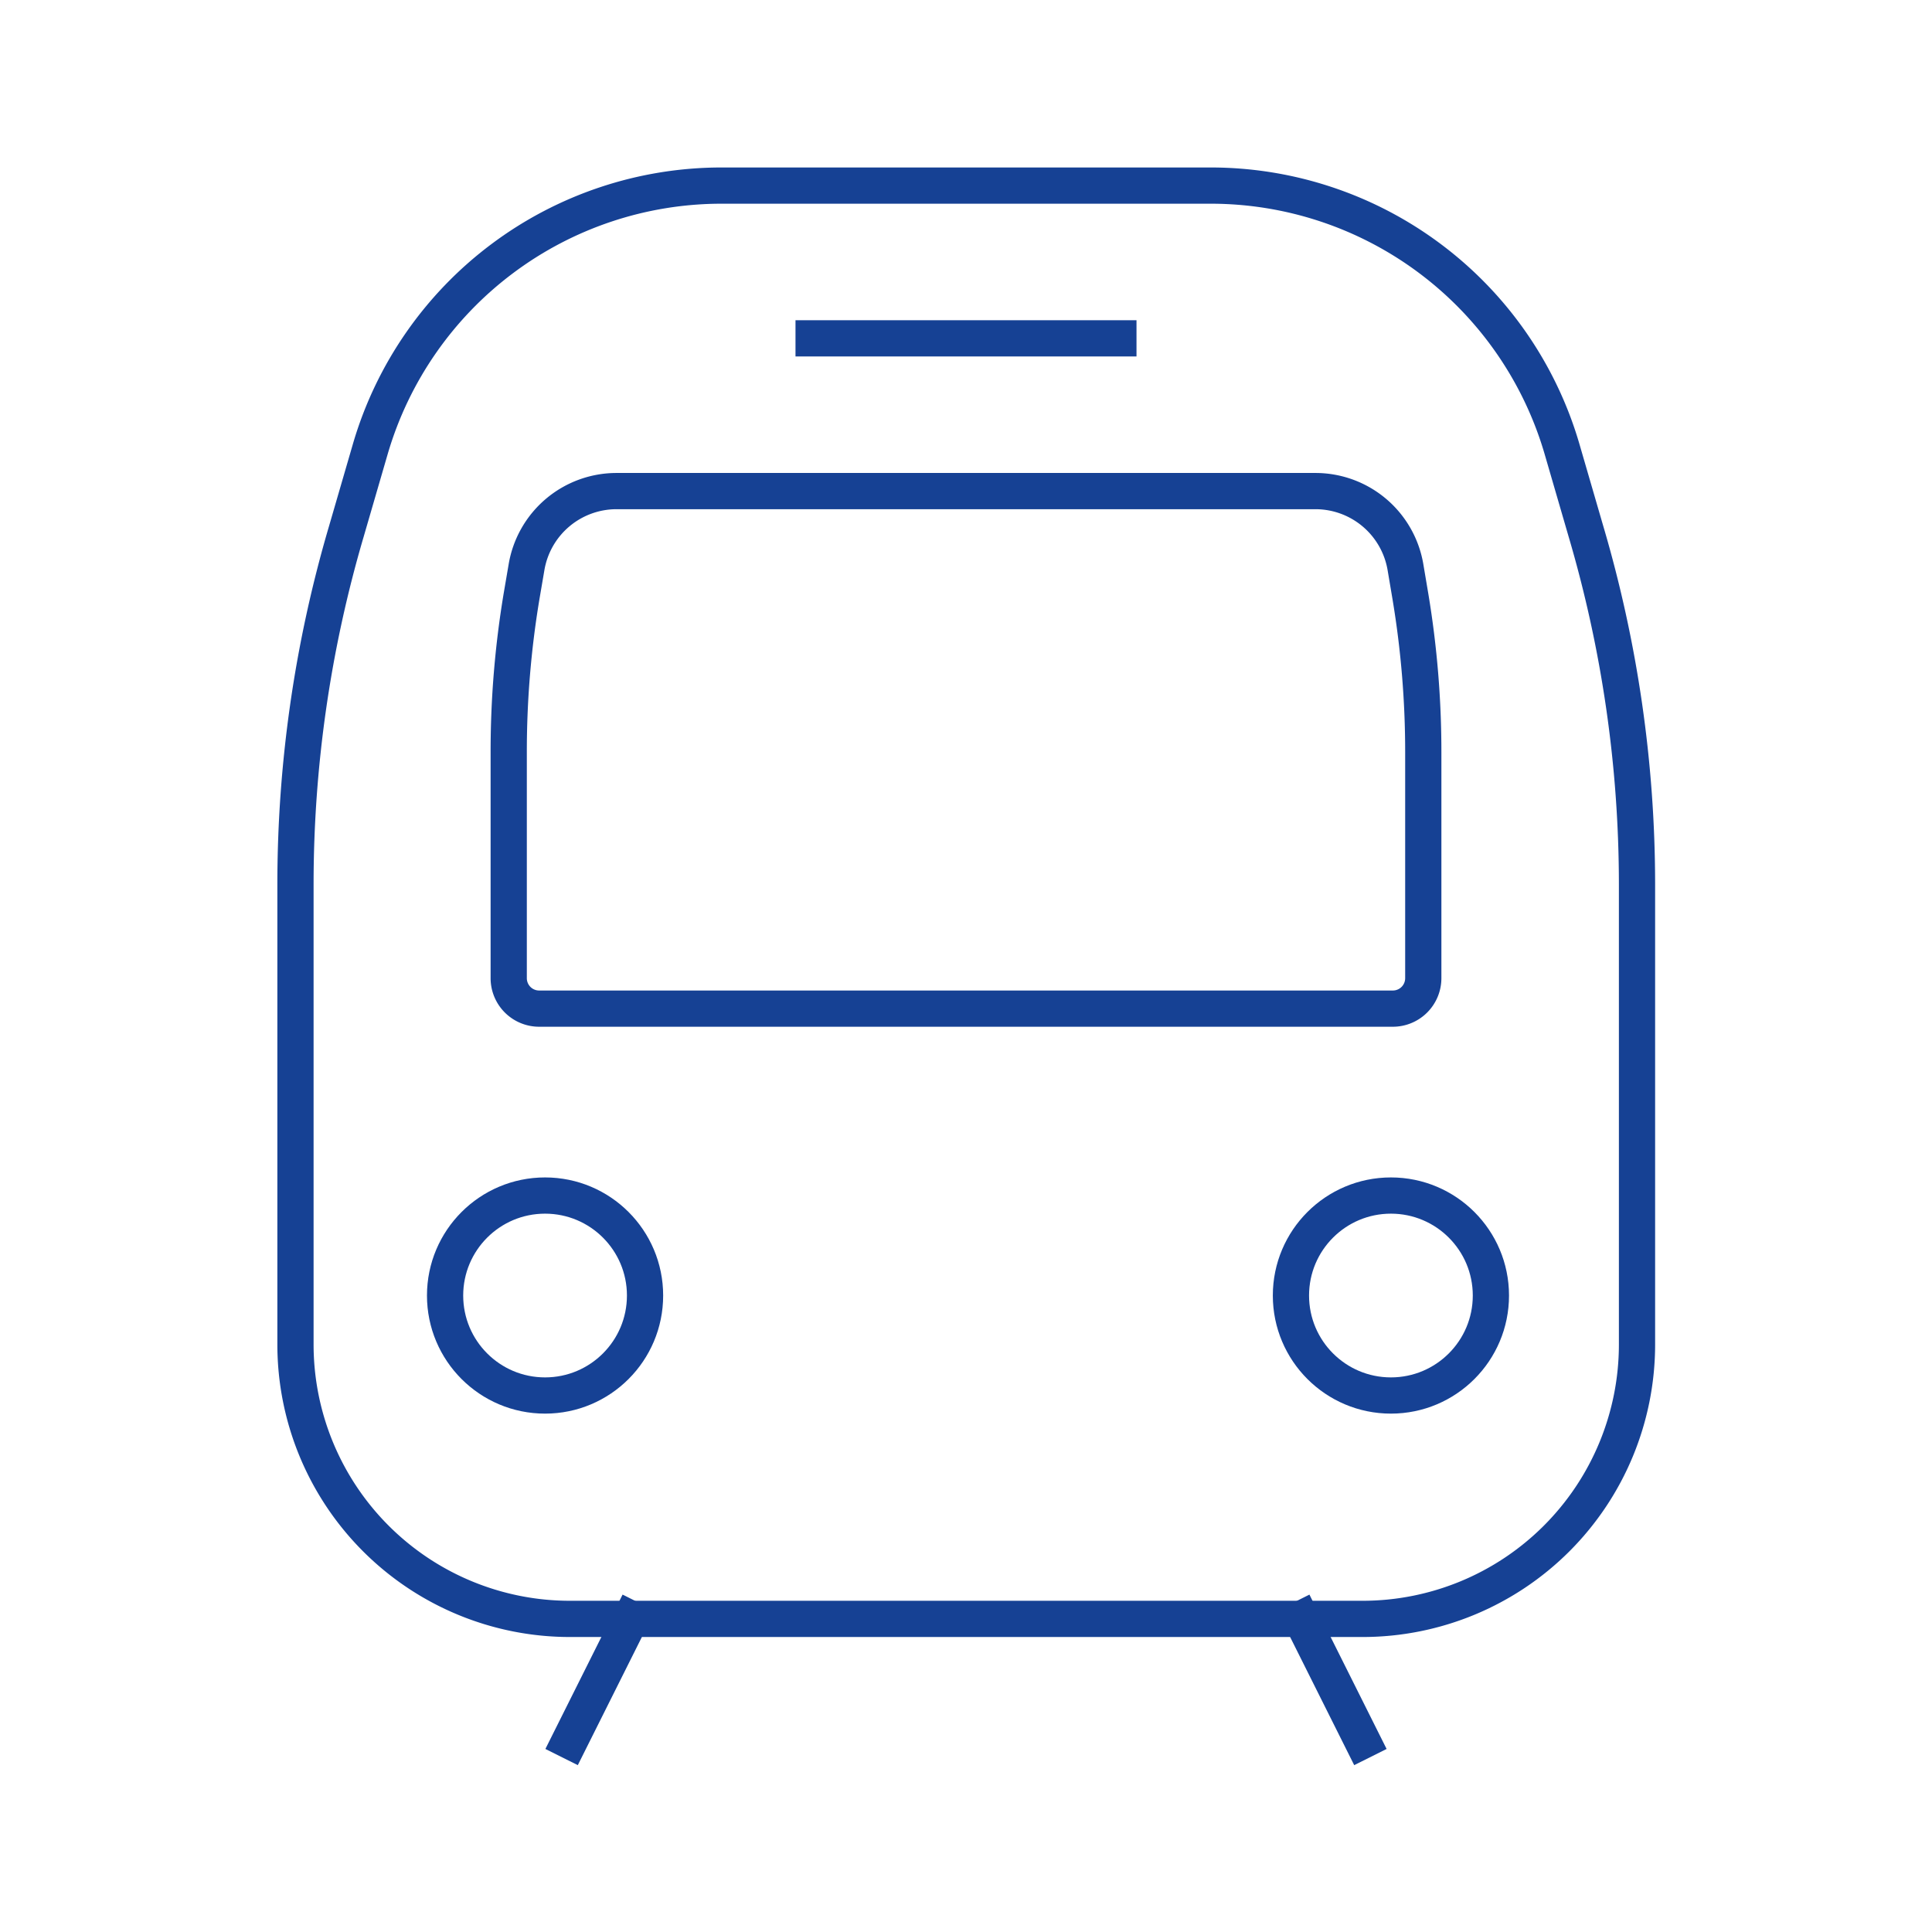 <svg viewBox="0 0 160 160" xmlns="http://www.w3.org/2000/svg"><g fill="none" stroke="#164194" stroke-linecap="square" stroke-miterlimit="10" stroke-width="3"><path d="m107.77 134.07 5.05 10.1"/><path d="m52.23 134.07-5.05 10.1"/><path d="m131.34 44-2-6.88a30.31 30.31 0 0 0 -29.07-21.75h-40.52a30.31 30.31 0 0 0 -29.07 21.77l-2 6.88a103.48 103.48 0 0 0 -4.21 29.21v38.11a22.73 22.73 0 0 0 22.73 22.73h65.64a22.73 22.73 0 0 0 22.73-22.73v-38.11a103.48 103.48 0 0 0 -4.23-29.23z"/><path d="m67.38 28.02h25.24"/><path d="m42.13 81v-18.73a78.24 78.24 0 0 1 1.06-12.87l.41-2.4a7.56 7.56 0 0 1 7.47-6.33h57.86a7.56 7.56 0 0 1 7.47 6.33l.41 2.43a78.24 78.24 0 0 1 1.06 12.87v18.7a2.52 2.52 0 0 1 -2.52 2.53h-70.7a2.52 2.52 0 0 1 -2.52-2.53z"/><circle cx="115.19" cy="107.29" r="8.28"/><circle cx="45.14" cy="107.29" r="8.28"/></g></svg>